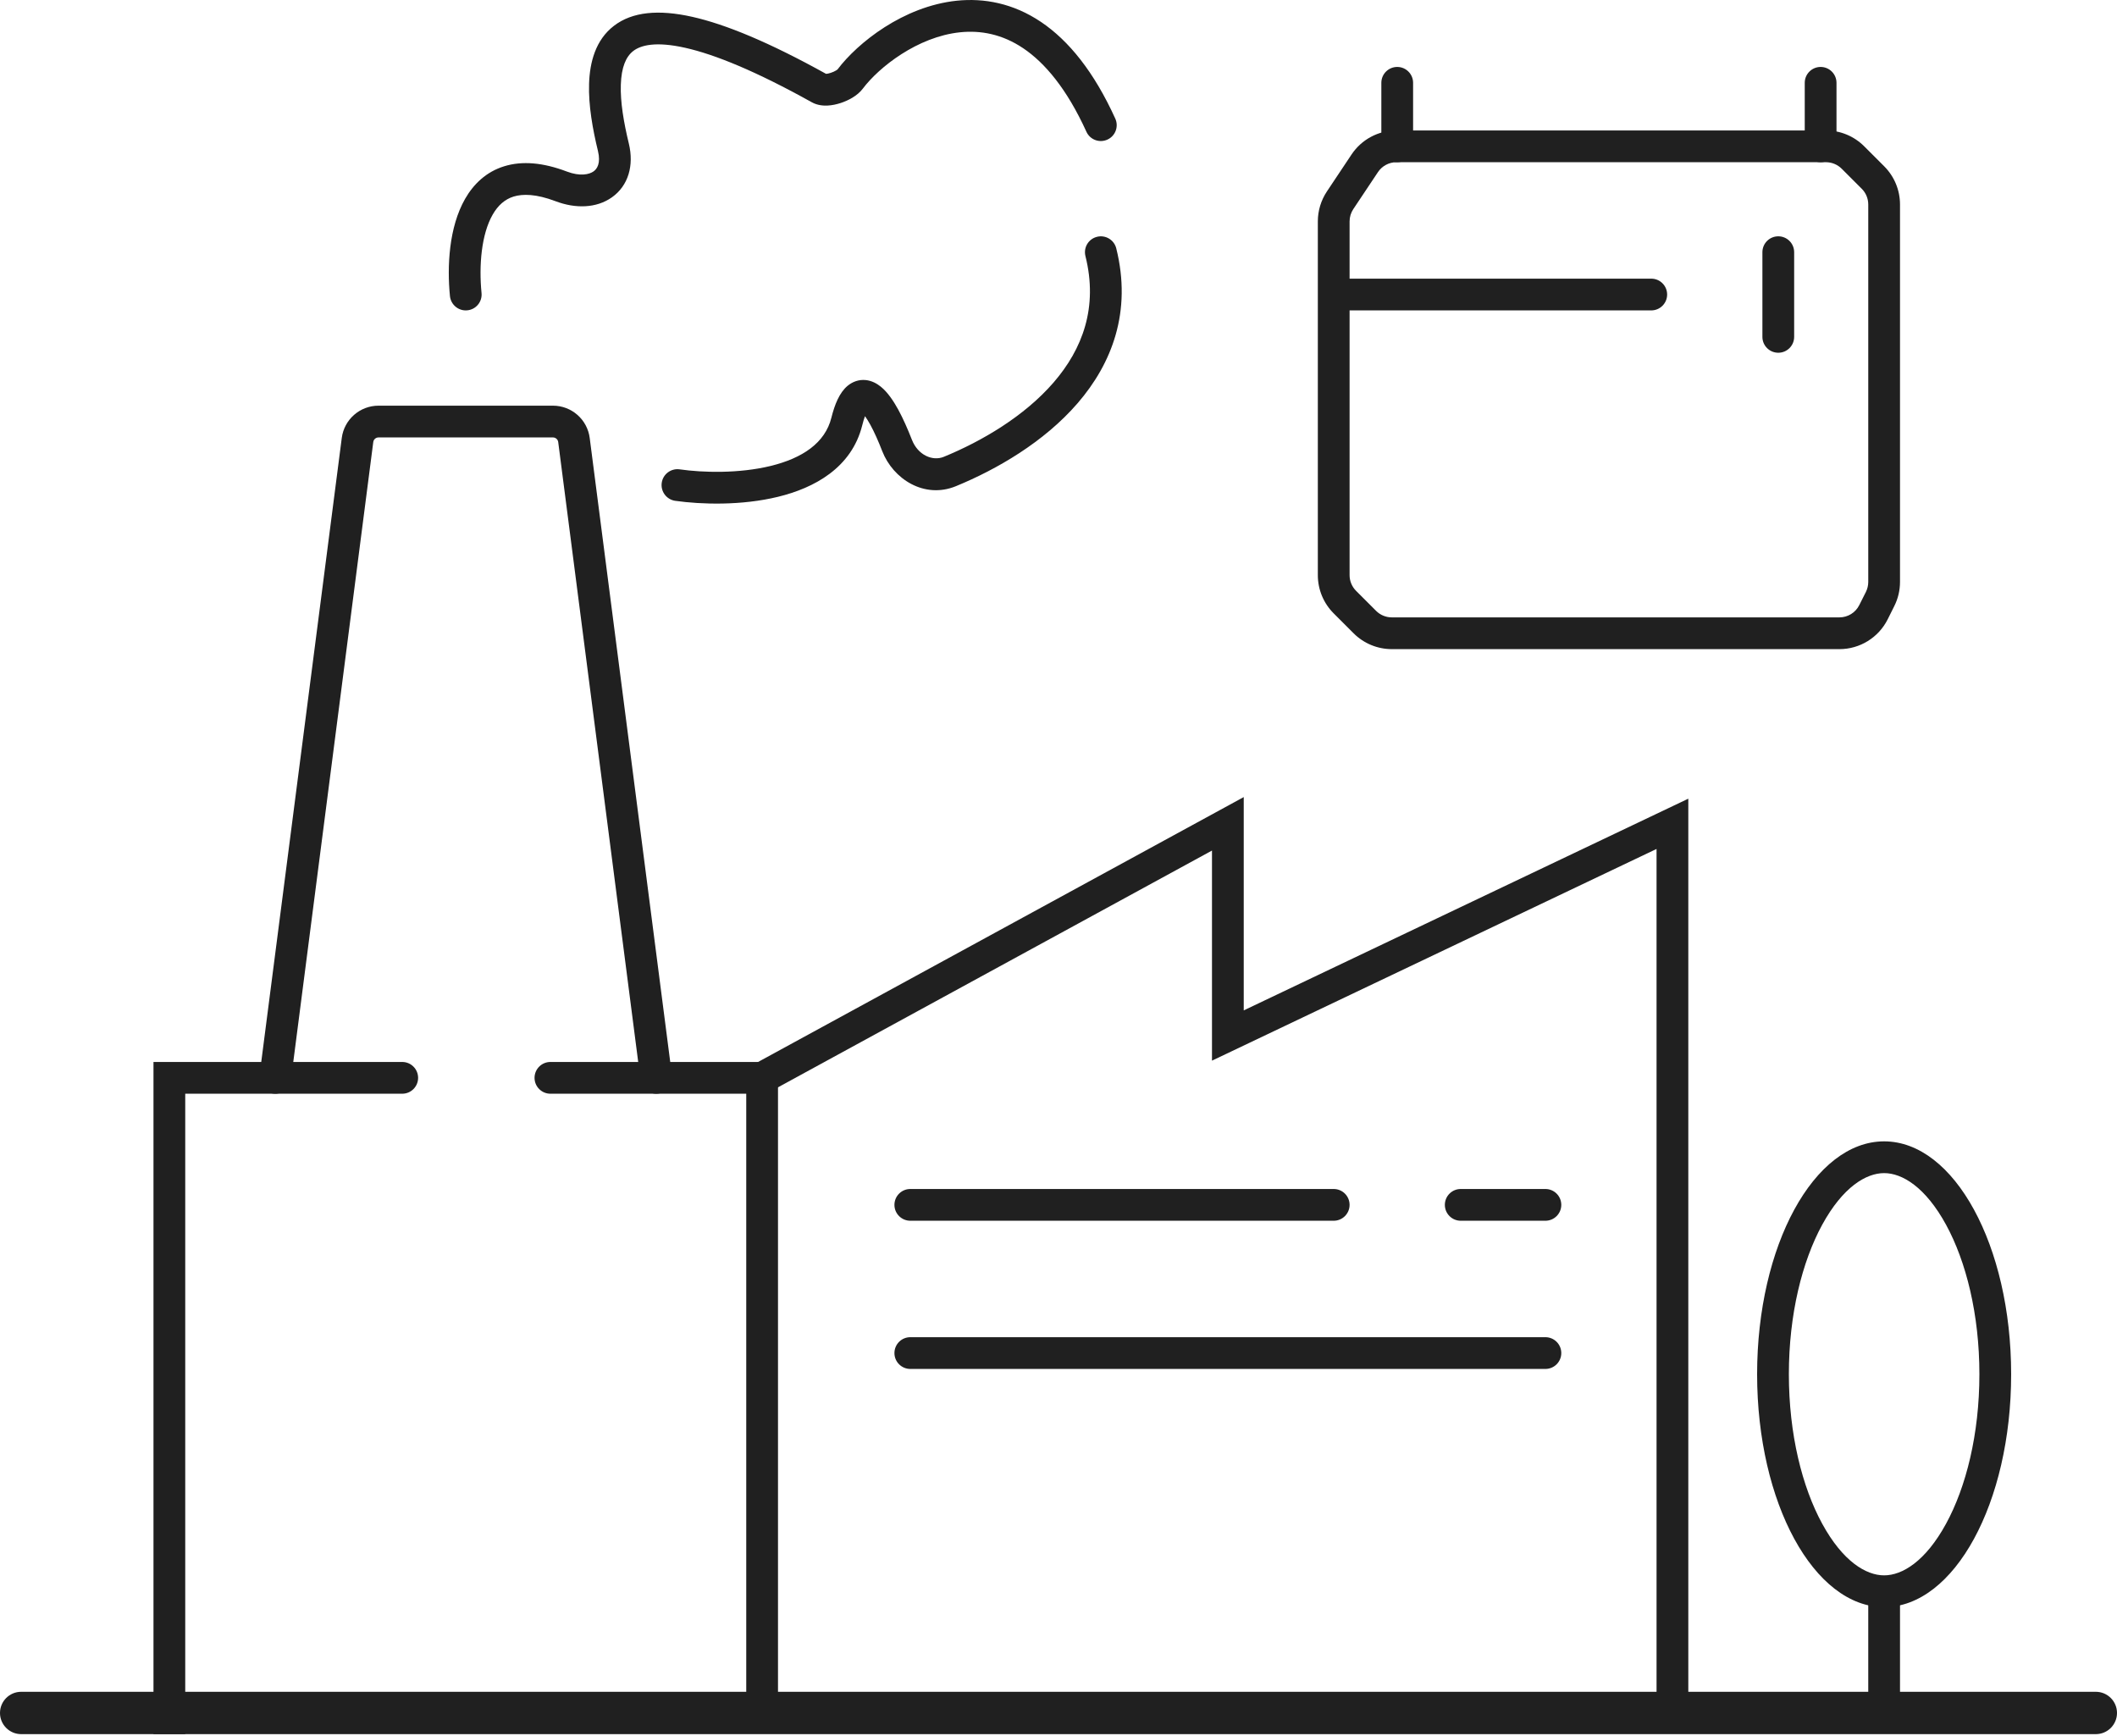 <svg width="50" height="41" viewBox="0 0 50 41" fill="none" xmlns="http://www.w3.org/2000/svg">
<path fill-rule="evenodd" clip-rule="evenodd" d="M29.375 18.825V23.863L39.875 18.863V40.76H39.125V20.05L28.625 25.05V20.088L18.18 25.786L17.82 25.127L29.375 18.825Z" fill="#202020"/>
<path fill-rule="evenodd" clip-rule="evenodd" d="M21.125 28.456C21.125 28.249 21.293 28.081 21.5 28.081H31.5C31.707 28.081 31.875 28.249 31.875 28.456C31.875 28.663 31.707 28.831 31.5 28.831H21.5C21.293 28.831 21.125 28.663 21.125 28.456Z" fill="#202020"/>
<path fill-rule="evenodd" clip-rule="evenodd" d="M21.125 31.956C21.125 31.749 21.293 31.581 21.5 31.581H36.5C36.707 31.581 36.875 31.749 36.875 31.956C36.875 32.163 36.707 32.331 36.5 32.331H21.5C21.293 32.331 21.125 32.163 21.125 31.956Z" fill="#202020"/>
<path fill-rule="evenodd" clip-rule="evenodd" d="M34.125 28.456C34.125 28.249 34.293 28.081 34.5 28.081H36.5C36.707 28.081 36.875 28.249 36.875 28.456C36.875 28.663 36.707 28.831 36.5 28.831H34.5C34.293 28.831 34.125 28.663 34.125 28.456Z" fill="#202020"/>
<path fill-rule="evenodd" clip-rule="evenodd" d="M0 40.456C0 40.18 0.224 39.956 0.5 39.956H49.5C49.776 39.956 50 40.18 50 40.456C50 40.732 49.776 40.956 49.5 40.956H0.5C0.224 40.956 0 40.732 0 40.456Z" fill="#202020"/>
<path fill-rule="evenodd" clip-rule="evenodd" d="M8.94 10.331C8.877 10.331 8.824 10.378 8.816 10.44L6.872 25.504C6.845 25.71 6.657 25.855 6.452 25.828C6.247 25.802 6.102 25.614 6.128 25.408L8.072 10.344C8.128 9.908 8.5 9.581 8.94 9.581H13.06C13.5 9.581 13.872 9.908 13.928 10.344L15.872 25.408C15.899 25.614 15.753 25.802 15.548 25.828C15.343 25.855 15.155 25.71 15.128 25.504L13.184 10.44C13.176 10.378 13.123 10.331 13.06 10.331H8.94Z" fill="#202020"/>
<path fill-rule="evenodd" clip-rule="evenodd" d="M12.625 25.456C12.625 25.249 12.793 25.081 13 25.081H18.375V40.456H17.625V25.831H13C12.793 25.831 12.625 25.663 12.625 25.456Z" fill="#202020"/>
<path fill-rule="evenodd" clip-rule="evenodd" d="M9.875 25.456C9.875 25.249 9.707 25.081 9.5 25.081H3.625V40.956H4.375V25.831H9.5C9.707 25.831 9.875 25.663 9.875 25.456Z" fill="#202020"/>
<path fill-rule="evenodd" clip-rule="evenodd" d="M45.963 35.986C46.435 35.121 46.75 33.874 46.75 32.456C46.75 31.038 46.435 29.792 45.963 28.926C45.475 28.033 44.925 27.706 44.5 27.706C44.075 27.706 43.525 28.033 43.037 28.926C42.565 29.792 42.25 31.038 42.25 32.456C42.25 33.874 42.565 35.121 43.037 35.986C43.525 36.88 44.075 37.206 44.5 37.206C44.925 37.206 45.475 36.88 45.963 35.986ZM44.5 37.956C46.157 37.956 47.5 35.494 47.5 32.456C47.5 29.419 46.157 26.956 44.5 26.956C42.843 26.956 41.5 29.419 41.5 32.456C41.5 35.494 42.843 37.956 44.5 37.956Z" fill="#202020"/>
<path fill-rule="evenodd" clip-rule="evenodd" d="M44.125 40.456V37.456H44.875V40.456H44.125Z" fill="#202020"/>
<path fill-rule="evenodd" clip-rule="evenodd" d="M32.982 3.831C32.806 3.831 32.642 3.919 32.545 4.065L31.963 4.938C31.906 5.024 31.875 5.125 31.875 5.229V13.584C31.875 13.723 31.93 13.856 32.029 13.955L32.502 14.428C32.6 14.526 32.734 14.581 32.873 14.581H43.444C43.643 14.581 43.824 14.469 43.913 14.291L44.07 13.979C44.106 13.906 44.125 13.825 44.125 13.744V4.829C44.125 4.69 44.07 4.556 43.971 4.458L43.498 3.985C43.4 3.887 43.266 3.831 43.127 3.831H32.982ZM31.921 3.649C32.157 3.294 32.555 3.081 32.982 3.081H43.127C43.465 3.081 43.79 3.216 44.029 3.455L44.502 3.928C44.741 4.167 44.875 4.491 44.875 4.829V13.744C44.875 13.942 44.829 14.137 44.74 14.314L44.584 14.627C44.368 15.058 43.927 15.331 43.444 15.331H32.873C32.535 15.331 32.21 15.197 31.971 14.958L31.498 14.485C31.259 14.246 31.125 13.922 31.125 13.584V5.229C31.125 4.977 31.2 4.731 31.339 4.522L31.921 3.649Z" fill="#202020"/>
<path fill-rule="evenodd" clip-rule="evenodd" d="M33 1.581C33.207 1.581 33.375 1.749 33.375 1.956V3.456C33.375 3.663 33.207 3.831 33 3.831C32.793 3.831 32.625 3.663 32.625 3.456V1.956C32.625 1.749 32.793 1.581 33 1.581Z" fill="#202020"/>
<path fill-rule="evenodd" clip-rule="evenodd" d="M39 7.331H31.5V6.581H39C39.207 6.581 39.375 6.749 39.375 6.956C39.375 7.163 39.207 7.331 39 7.331Z" fill="#202020"/>
<path fill-rule="evenodd" clip-rule="evenodd" d="M42 5.581C42.207 5.581 42.375 5.749 42.375 5.956V7.956C42.375 8.163 42.207 8.331 42 8.331C41.793 8.331 41.625 8.163 41.625 7.956V5.956C41.625 5.749 41.793 5.581 42 5.581Z" fill="#202020"/>
<path fill-rule="evenodd" clip-rule="evenodd" d="M25.909 5.593C26.11 5.542 26.314 5.665 26.364 5.865C26.738 7.362 26.259 8.588 25.452 9.522C24.656 10.444 23.536 11.089 22.576 11.483C21.828 11.789 21.092 11.311 20.837 10.655C20.747 10.422 20.651 10.207 20.557 10.034C20.509 9.948 20.467 9.88 20.43 9.829C20.41 9.882 20.387 9.953 20.364 10.047C20.113 11.05 19.231 11.525 18.376 11.733C17.512 11.944 16.562 11.915 15.947 11.828C15.742 11.798 15.6 11.608 15.629 11.403C15.658 11.198 15.848 11.056 16.053 11.085C16.605 11.164 17.454 11.186 18.199 11.005C18.953 10.821 19.487 10.462 19.636 9.865C19.713 9.558 19.824 9.273 20.021 9.11C20.137 9.015 20.284 8.96 20.446 8.976C20.595 8.991 20.715 9.062 20.801 9.131C20.967 9.264 21.104 9.472 21.215 9.674C21.33 9.885 21.439 10.133 21.537 10.384C21.678 10.749 22.026 10.898 22.291 10.789C23.19 10.42 24.193 9.832 24.885 9.032C25.565 8.244 25.94 7.262 25.636 6.047C25.586 5.846 25.708 5.643 25.909 5.593ZM20.322 9.709C20.322 9.709 20.322 9.709 20.323 9.709L20.322 9.709Z" fill="#202020"/>
<path fill-rule="evenodd" clip-rule="evenodd" d="M22.672 0.763C21.672 0.868 20.761 1.585 20.378 2.094C20.249 2.266 20.027 2.377 19.855 2.433C19.76 2.464 19.653 2.488 19.546 2.493C19.444 2.498 19.305 2.488 19.175 2.416C17.848 1.677 16.879 1.285 16.184 1.129C15.481 0.971 15.131 1.07 14.957 1.204C14.784 1.337 14.676 1.588 14.663 2.001C14.649 2.408 14.732 2.895 14.852 3.39C14.977 3.908 14.841 4.385 14.453 4.66C14.085 4.921 13.588 4.93 13.121 4.752C12.66 4.577 12.345 4.577 12.131 4.642C11.924 4.706 11.762 4.849 11.636 5.069C11.369 5.534 11.309 6.271 11.373 6.919C11.394 7.125 11.244 7.309 11.038 7.329C10.832 7.35 10.648 7.199 10.627 6.993C10.557 6.292 10.602 5.365 10.985 4.696C11.184 4.349 11.483 4.057 11.911 3.926C12.333 3.796 12.826 3.838 13.387 4.051C13.699 4.17 13.916 4.121 14.019 4.048C14.101 3.99 14.193 3.858 14.123 3.567C13.998 3.052 13.896 2.486 13.913 1.977C13.929 1.474 14.064 0.944 14.5 0.61C14.934 0.276 15.558 0.22 16.348 0.397C17.139 0.574 18.171 1.001 19.51 1.744C19.535 1.743 19.575 1.736 19.622 1.72C19.668 1.705 19.712 1.685 19.745 1.665C19.77 1.65 19.78 1.64 19.782 1.639C20.255 1.012 21.335 0.149 22.595 0.017C23.24 -0.05 23.93 0.076 24.588 0.519C25.241 0.959 25.838 1.694 26.341 2.801C26.427 2.989 26.344 3.212 26.155 3.297C25.967 3.383 25.744 3.3 25.659 3.111C25.194 2.09 24.674 1.482 24.169 1.141C23.669 0.804 23.158 0.712 22.672 0.763ZM19.494 1.744C19.494 1.744 19.495 1.744 19.497 1.744L19.494 1.744Z" fill="#202020"/>
<path fill-rule="evenodd" clip-rule="evenodd" d="M43 1.581C43.207 1.581 43.375 1.749 43.375 1.956V3.456C43.375 3.663 43.207 3.831 43 3.831C42.793 3.831 42.625 3.663 42.625 3.456V1.956C42.625 1.749 42.793 1.581 43 1.581Z" fill="#202020"/>
</svg>
